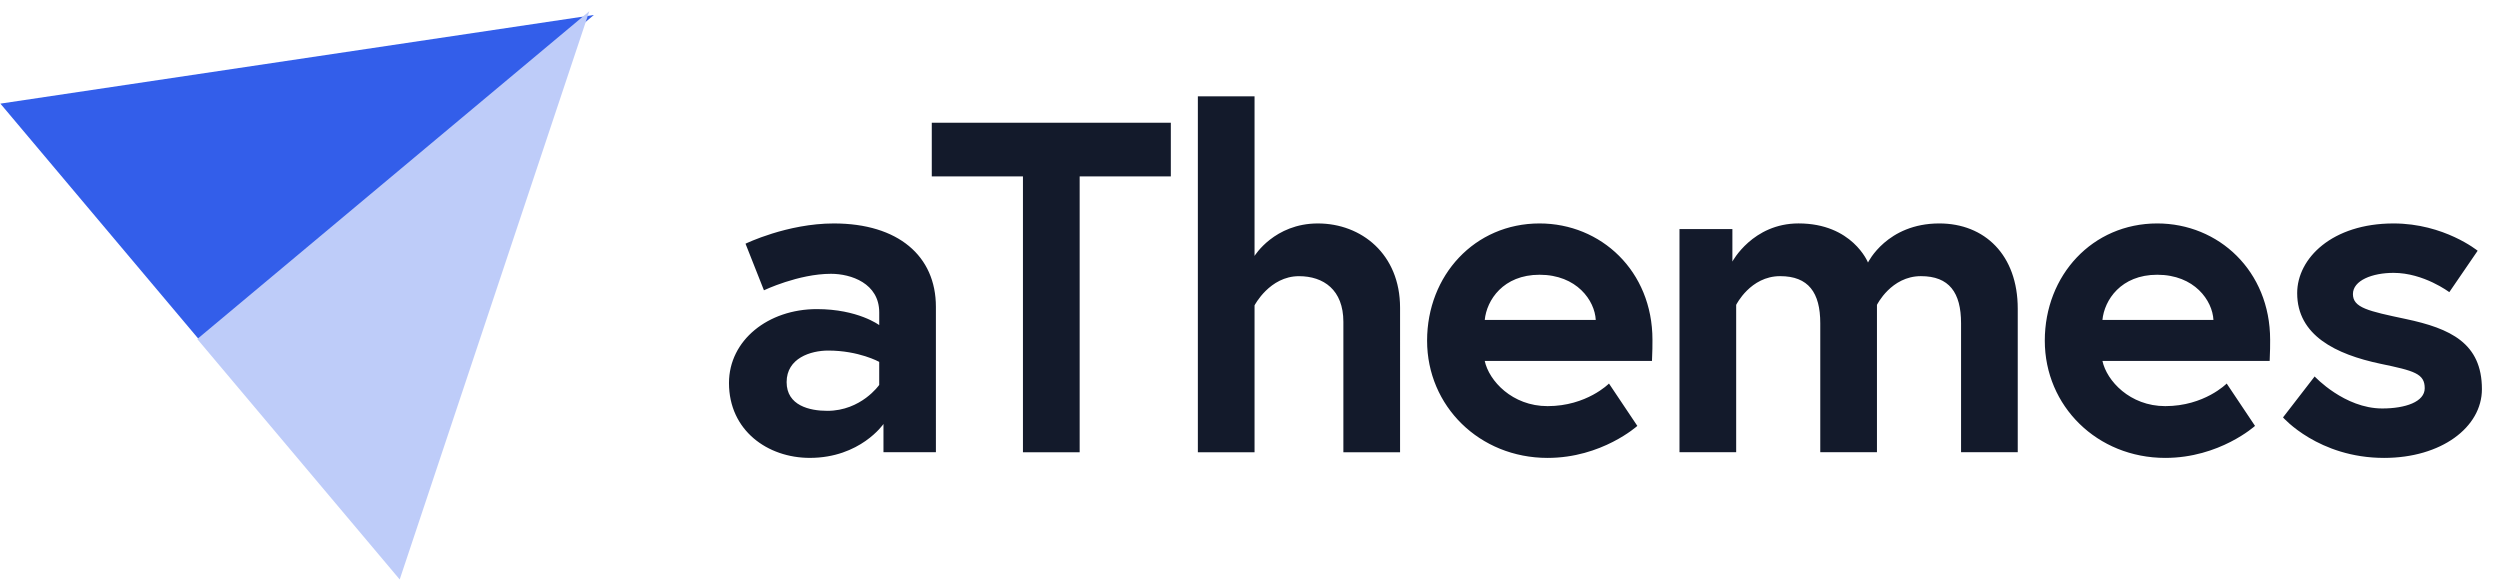 <svg xmlns="http://www.w3.org/2000/svg" fill="none" viewBox="0 0 111 26"><g clip-rule="evenodd" fill-rule="evenodd"><path d="m26.368.665-17.362 14.611-8.989-10.675z" fill="#335eea"></path><path d="m26.166.497-17.408 14.556 8.989 10.675z" fill="#beccf9"></path><path d="m62.163 13.663c0-2.383-1.72-3.742-3.65-3.742-1.93 0-2.811 1.442-2.811 1.442v-7.086h-2.517v15.803h2.517v-6.522s.671-1.296 1.972-1.296c1.091 0 1.972.606 1.972 2.028v5.79h2.517zm-16.744 6.417v-12.249h-4.048v-2.383h10.614v2.383h-4.048v12.249zm-3.865-6.459c0-2.257-1.678-3.7-4.531-3.7-2.077 0-3.922.899-3.922.899l.818 2.069s1.531-.732 2.979-.732c.881 0 2.14.418 2.14 1.714v.564s-.944-.711-2.769-.711c-2.161 0-3.902 1.38-3.902 3.282 0 2.111 1.72 3.324 3.587 3.324 2.244 0 3.272-1.505 3.272-1.505v1.254h2.328zm-2.517 3.47s-.797 1.15-2.307 1.15c-.776 0-1.804-.23-1.804-1.275 0-1.066 1.07-1.401 1.846-1.401 1.363 0 2.265.502 2.265.502zm29.319-7.17c2.727 0 5.013 2.111 5.013 5.163 0 .188 0 .564-.021.941h-7.426c.189.878 1.217 2.007 2.79 2.007 1.741 0 2.727-1.003 2.727-1.003l1.259 1.881s-1.573 1.421-3.986 1.421c-3.021 0-5.349-2.299-5.349-5.205 0-2.905 2.119-5.205 4.992-5.205zm2.496 4.285h-4.929c.084-.878.818-2.007 2.433-2.007 1.657 0 2.454 1.15 2.496 2.007zm12.087-2.55c.003-.006.843-1.735 3.167-1.735 2.014 0 3.482 1.401 3.482 3.783v6.375h-2.517v-5.728c0-1.359-.524-2.09-1.783-2.09-1.322 0-1.951 1.275-1.951 1.275v6.543h-2.517v-5.728c0-1.359-.524-2.09-1.783-2.09-1.321 0-1.951 1.275-1.951 1.275v6.543h-2.517v-9.908h2.349v1.442s.902-1.693 2.937-1.693c2.388 0 3.082 1.73 3.083 1.735zm17.855 3.428c0-3.052-2.286-5.163-5.013-5.163-2.874 0-4.992 2.299-4.992 5.205 0 2.906 2.328 5.205 5.349 5.205 2.412 0 3.985-1.421 3.985-1.421l-1.258-1.881s-.986 1.003-2.727 1.003c-1.573 0-2.601-1.129-2.79-2.007h7.425c.021-.376.021-.752.021-.941zm-7.446-.878h4.929c-.042-.857-.839-2.007-2.496-2.007-1.615 0-2.349 1.129-2.433 2.007zm9.423 2.508-1.405 1.819s1.573 1.798 4.488 1.798c2.539 0 4.343-1.359 4.343-3.052 0-2.049-1.406-2.696-3.378-3.115-1.678-.355-2.349-.502-2.349-1.108s.86-.941 1.804-.941c1.343 0 2.475.857 2.475.857l1.259-1.839s-1.489-1.212-3.734-1.212c-2.727 0-4.279 1.547-4.279 3.094 0 1.881 1.72 2.717 3.692 3.135 1.51.314 1.971.439 1.971 1.087 0 .606-.86.899-1.887.899-1.679 0-3-1.421-3-1.421z" fill="#131a2b"></path></g></svg>